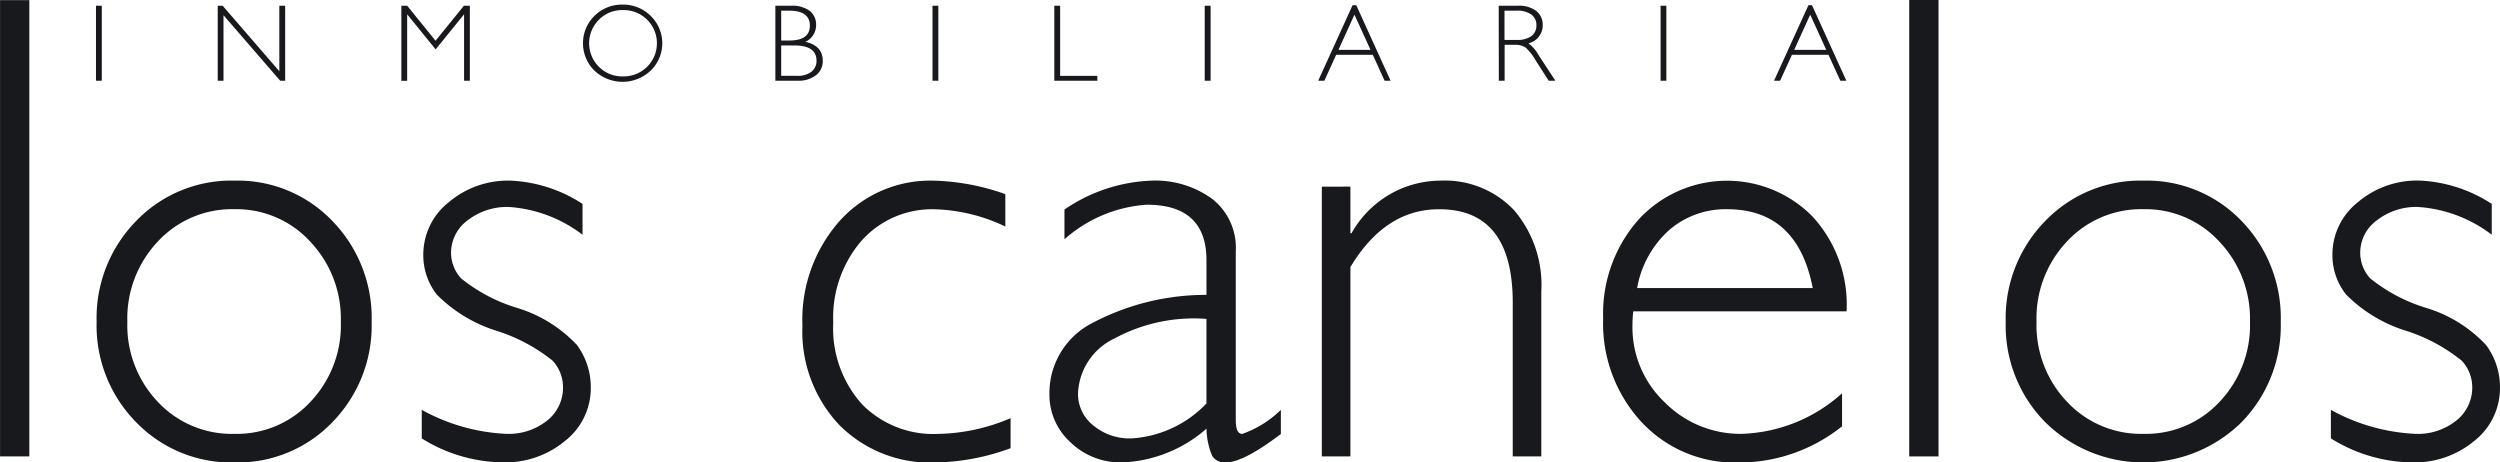 <svg xmlns="http://www.w3.org/2000/svg" width="162.184" height="30" viewBox="0 0 162.184 30">
  <g id="_6" data-name="6" transform="translate(-6.262 -13.586)">
    <path id="Trazado_1" data-name="Trazado 1" d="M8.165,13.6V43.2h-1.9V13.6Z" transform="translate(0 -0.005)" fill="#18191c"/>
    <path id="Trazado_2" data-name="Trazado 2" d="M24.6,31.162a8.5,8.5,0,0,1,6.356,2.619,9.025,9.025,0,0,1,2.547,6.54,8.959,8.959,0,0,1-2.547,6.511A8.511,8.511,0,0,1,24.6,49.444a8.573,8.573,0,0,1-6.376-2.611,8.921,8.921,0,0,1-2.563-6.511,8.987,8.987,0,0,1,2.563-6.54A8.558,8.558,0,0,1,24.6,31.162Zm0,16.427a6.509,6.509,0,0,0,4.924-2.068,7.211,7.211,0,0,0,1.98-5.2,7.262,7.262,0,0,0-1.988-5.206,6.5,6.5,0,0,0-4.916-2.1A6.562,6.562,0,0,0,19.643,35.1a7.258,7.258,0,0,0-1.988,5.226,7.208,7.208,0,0,0,1.988,5.2A6.558,6.558,0,0,0,24.6,47.589Z" transform="translate(-3.131 -5.858)" fill="#18191c"/>
    <path id="Trazado_3" data-name="Trazado 3" d="M57.73,32.671v2a8.844,8.844,0,0,0-4.787-1.8,4.161,4.161,0,0,0-2.662.863A2.616,2.616,0,0,0,49.2,35.847a2.452,2.452,0,0,0,.652,1.656,10.674,10.674,0,0,0,3.617,1.91,8.854,8.854,0,0,1,3.888,2.4,4.588,4.588,0,0,1,.909,2.768,4.349,4.349,0,0,1-1.648,3.449,6.068,6.068,0,0,1-4.083,1.409A10.132,10.132,0,0,1,47.3,47.885V46.033a12.478,12.478,0,0,0,5.484,1.556,4,4,0,0,0,2.643-.855,2.715,2.715,0,0,0,1.036-2.2,2.533,2.533,0,0,0-.671-1.689A11.19,11.19,0,0,0,52.139,40.9a9.41,9.41,0,0,1-3.862-2.345A4.133,4.133,0,0,1,47.4,35.98a4.326,4.326,0,0,1,1.646-3.412,5.949,5.949,0,0,1,4-1.406A9.282,9.282,0,0,1,57.73,32.671Z" transform="translate(-13.677 -5.858)" fill="#18191c"/>
    <path id="Trazado_4" data-name="Trazado 4" d="M97.506,32.039v2.1a11.316,11.316,0,0,0-4.552-1.118,6.127,6.127,0,0,0-4.774,2.037,7.633,7.633,0,0,0-1.838,5.308,7.388,7.388,0,0,0,1.841,5.276,6.469,6.469,0,0,0,4.932,1.951,12.415,12.415,0,0,0,4.732-1.021v1.949a14.8,14.8,0,0,1-4.89.927A8.308,8.308,0,0,1,86.722,47a8.828,8.828,0,0,1-2.378-6.426,9.657,9.657,0,0,1,2.4-6.78,7.9,7.9,0,0,1,6.113-2.63A14.835,14.835,0,0,1,97.506,32.039Z" transform="translate(-26.025 -5.858)" fill="#18191c"/>
    <path id="Trazado_5" data-name="Trazado 5" d="M123.391,46.033V47.6q-2.432,1.842-3.56,1.843a.95.95,0,0,1-.9-.431,4.873,4.873,0,0,1-.365-1.759,8.81,8.81,0,0,1-5.476,2.19,4.676,4.676,0,0,1-3.342-1.3,4.164,4.164,0,0,1-1.371-3.15,5.1,5.1,0,0,1,2.643-4.52,15.8,15.8,0,0,1,7.545-1.9V36.325q0-3.6-3.875-3.6a8.915,8.915,0,0,0-5.338,2.243V33.037a10.662,10.662,0,0,1,5.654-1.875,6.278,6.278,0,0,1,3.918,1.175,4.025,4.025,0,0,1,1.542,3.411V46.7c0,.593.137.893.421.893A6.816,6.816,0,0,0,123.391,46.033Zm-4.827-.414V40.132A10.826,10.826,0,0,0,112.6,41.4a4.121,4.121,0,0,0-2.369,3.582,2.6,2.6,0,0,0,.988,2.059,3.679,3.679,0,0,0,2.477.844A7.333,7.333,0,0,0,118.564,45.619Z" transform="translate(-34.035 -5.858)" fill="#18191c"/>
    <path id="Trazado_6" data-name="Trazado 6" d="M136.738,31.551v3.026h.072a6.638,6.638,0,0,1,5.789-3.415,6.185,6.185,0,0,1,4.748,1.909,7.466,7.466,0,0,1,1.775,5.283v10.7h-1.853v-9.98q0-6.058-4.778-6.056-3.5,0-5.753,3.751V49.053h-1.855v-17.5Z" transform="translate(-42.87 -5.858)" fill="#18191c"/>
    <path id="Trazado_7" data-name="Trazado 7" d="M178.051,39.642H164.213a7.606,7.606,0,0,0-.054.915,6.7,6.7,0,0,0,2.1,4.993,6.9,6.9,0,0,0,4.97,2.039,10.181,10.181,0,0,0,6.528-2.631V47.1a10.69,10.69,0,0,1-6.748,2.349,8.259,8.259,0,0,1-6.275-2.639,9.416,9.416,0,0,1-2.475-6.709,9.194,9.194,0,0,1,2.285-6.4,7.791,7.791,0,0,1,11.259-.25A8.441,8.441,0,0,1,178.051,39.642Zm-13.589-1.51h11.393q-.989-5.12-5.563-5.115a5.582,5.582,0,0,0-3.736,1.339A6.565,6.565,0,0,0,164.463,38.132Z" transform="translate(-51.994 -5.858)" fill="#18191c"/>
    <path id="Trazado_8" data-name="Trazado 8" d="M193.941,13.586V43.195h-1.9V13.586Z" transform="translate(-61.92 0)" fill="#18191c"/>
    <path id="Trazado_9" data-name="Trazado 9" d="M210.371,31.162a8.517,8.517,0,0,1,6.362,2.619,9.033,9.033,0,0,1,2.54,6.54,8.967,8.967,0,0,1-2.54,6.511,9.075,9.075,0,0,1-12.74,0,8.931,8.931,0,0,1-2.563-6.511,9,9,0,0,1,2.563-6.54A8.566,8.566,0,0,1,210.371,31.162Zm0,16.427a6.518,6.518,0,0,0,4.924-2.068,7.228,7.228,0,0,0,1.981-5.2,7.264,7.264,0,0,0-1.99-5.206,6.5,6.5,0,0,0-4.916-2.1,6.568,6.568,0,0,0-4.952,2.079,7.248,7.248,0,0,0-1.989,5.226,7.2,7.2,0,0,0,1.989,5.2A6.564,6.564,0,0,0,210.371,47.589Z" transform="translate(-65.05 -5.858)" fill="#18191c"/>
    <path id="Trazado_10" data-name="Trazado 10" d="M243.507,32.671v2a8.827,8.827,0,0,0-4.79-1.8,4.147,4.147,0,0,0-2.659.863,2.6,2.6,0,0,0-1.084,2.116,2.469,2.469,0,0,0,.651,1.656,10.731,10.731,0,0,0,3.623,1.91,8.82,8.82,0,0,1,3.88,2.4,4.562,4.562,0,0,1,.913,2.768,4.352,4.352,0,0,1-1.649,3.449,6.065,6.065,0,0,1-4.083,1.409,10.138,10.138,0,0,1-5.238-1.559V46.033a12.471,12.471,0,0,0,5.484,1.556,3.98,3.98,0,0,0,2.644-.855,2.719,2.719,0,0,0,1.042-2.2,2.523,2.523,0,0,0-.679-1.689,11.106,11.106,0,0,0-3.65-1.953,9.388,9.388,0,0,1-3.859-2.345,4.115,4.115,0,0,1-.883-2.571,4.328,4.328,0,0,1,1.648-3.412,5.939,5.939,0,0,1,4-1.406A9.3,9.3,0,0,1,243.507,32.671Z" transform="translate(-75.596 -5.858)" fill="#18191c"/>
    <g id="Grupo_1" data-name="Grupo 1" transform="translate(12.485 13.885)">
      <path id="Trazado_11" data-name="Trazado 11" d="M15.976,14.144v4.865H15.6V14.144Z" transform="translate(-15.596 -14.071)" fill="#18191c"/>
      <path id="Trazado_12" data-name="Trazado 12" d="M31.822,14.144v4.865H31.5l-3.678-4.25v4.25h-.375V14.144h.321l3.676,4.25v-4.25Z" transform="translate(-19.546 -14.071)" fill="#18191c"/>
      <path id="Trazado_13" data-name="Trazado 13" d="M47.532,16.413l1.842-2.269h.385v4.865h-.375V14.7l-1.845,2.276L45.692,14.7v4.314h-.377V14.144h.378Z" transform="translate(-25.501 -14.071)" fill="#18191c"/>
      <path id="Trazado_14" data-name="Trazado 14" d="M65.556,14.035a2.506,2.506,0,0,1,1.825.732,2.467,2.467,0,0,1,0,3.549,2.651,2.651,0,0,1-3.649,0,2.49,2.49,0,0,1,0-3.549A2.512,2.512,0,0,1,65.556,14.035Zm.013,4.656a2.151,2.151,0,1,0,0-4.3,2.112,2.112,0,0,0-1.545.623,2.154,2.154,0,0,0,0,3.056A2.107,2.107,0,0,0,65.57,18.691Z" transform="translate(-31.392 -14.035)" fill="#18191c"/>
      <path id="Trazado_15" data-name="Trazado 15" d="M81.708,14.144h1.019a1.9,1.9,0,0,1,1.213.336,1.122,1.122,0,0,1,.412.924,1.19,1.19,0,0,1-.7,1.083c.751.164,1.131.573,1.131,1.233a1.137,1.137,0,0,1-.447.938,1.863,1.863,0,0,1-1.2.351H81.708Zm.379.318V16.4h.528c.89,0,1.331-.321,1.331-.964s-.444-.971-1.347-.971Zm0,2.258v1.971H83.1a1.444,1.444,0,0,0,.95-.267.87.87,0,0,0,.328-.713c0-.666-.483-.991-1.447-.991Z" transform="translate(-37.631 -14.071)" fill="#18191c"/>
      <path id="Trazado_16" data-name="Trazado 16" d="M97.38,14.144v4.865H97V14.144Z" transform="translate(-42.729 -14.071)" fill="#18191c"/>
      <path id="Trazado_17" data-name="Trazado 17" d="M109.23,14.144v4.548h2.413v.317h-2.791V14.144Z" transform="translate(-46.678 -14.071)" fill="#18191c"/>
      <path id="Trazado_18" data-name="Trazado 18" d="M123.869,14.144v4.865h-.382V14.144Z" transform="translate(-51.556 -14.071)" fill="#18191c"/>
      <path id="Trazado_19" data-name="Trazado 19" d="M137,14.092l2.227,4.9h-.391l-.763-1.681h-2.377l-.766,1.681h-.4l2.23-4.9Zm.925,2.9-1.043-2.285-1.04,2.285Z" transform="translate(-55.237 -14.054)" fill="#18191c"/>
      <path id="Trazado_20" data-name="Trazado 20" d="M152.094,14.144h1.243a1.846,1.846,0,0,1,1.2.342,1.137,1.137,0,0,1,.413.918,1.2,1.2,0,0,1-.928,1.18,2.279,2.279,0,0,1,.648.744l1.1,1.681h-.433l-.853-1.329a3.27,3.27,0,0,0-.66-.835,1.191,1.191,0,0,0-.692-.165h-.653v2.329h-.376Zm.376.318v1.9h.8a1.541,1.541,0,0,0,.944-.247.838.838,0,0,0,.325-.7.826.826,0,0,0-.329-.7,1.545,1.545,0,0,0-.95-.251Z" transform="translate(-61.091 -14.071)" fill="#18191c"/>
      <path id="Trazado_21" data-name="Trazado 21" d="M168.221,14.144v4.865h-.375V14.144Z" transform="translate(-66.341 -14.071)" fill="#18191c"/>
      <path id="Trazado_22" data-name="Trazado 22" d="M181.349,14.092l2.229,4.9h-.391l-.77-1.681h-2.368l-.769,1.681h-.394l2.232-4.9Zm.927,2.9-1.043-2.285-1.041,2.285Z" transform="translate(-70.021 -14.054)" fill="#18191c"/>
    </g>
  </g>
</svg>
